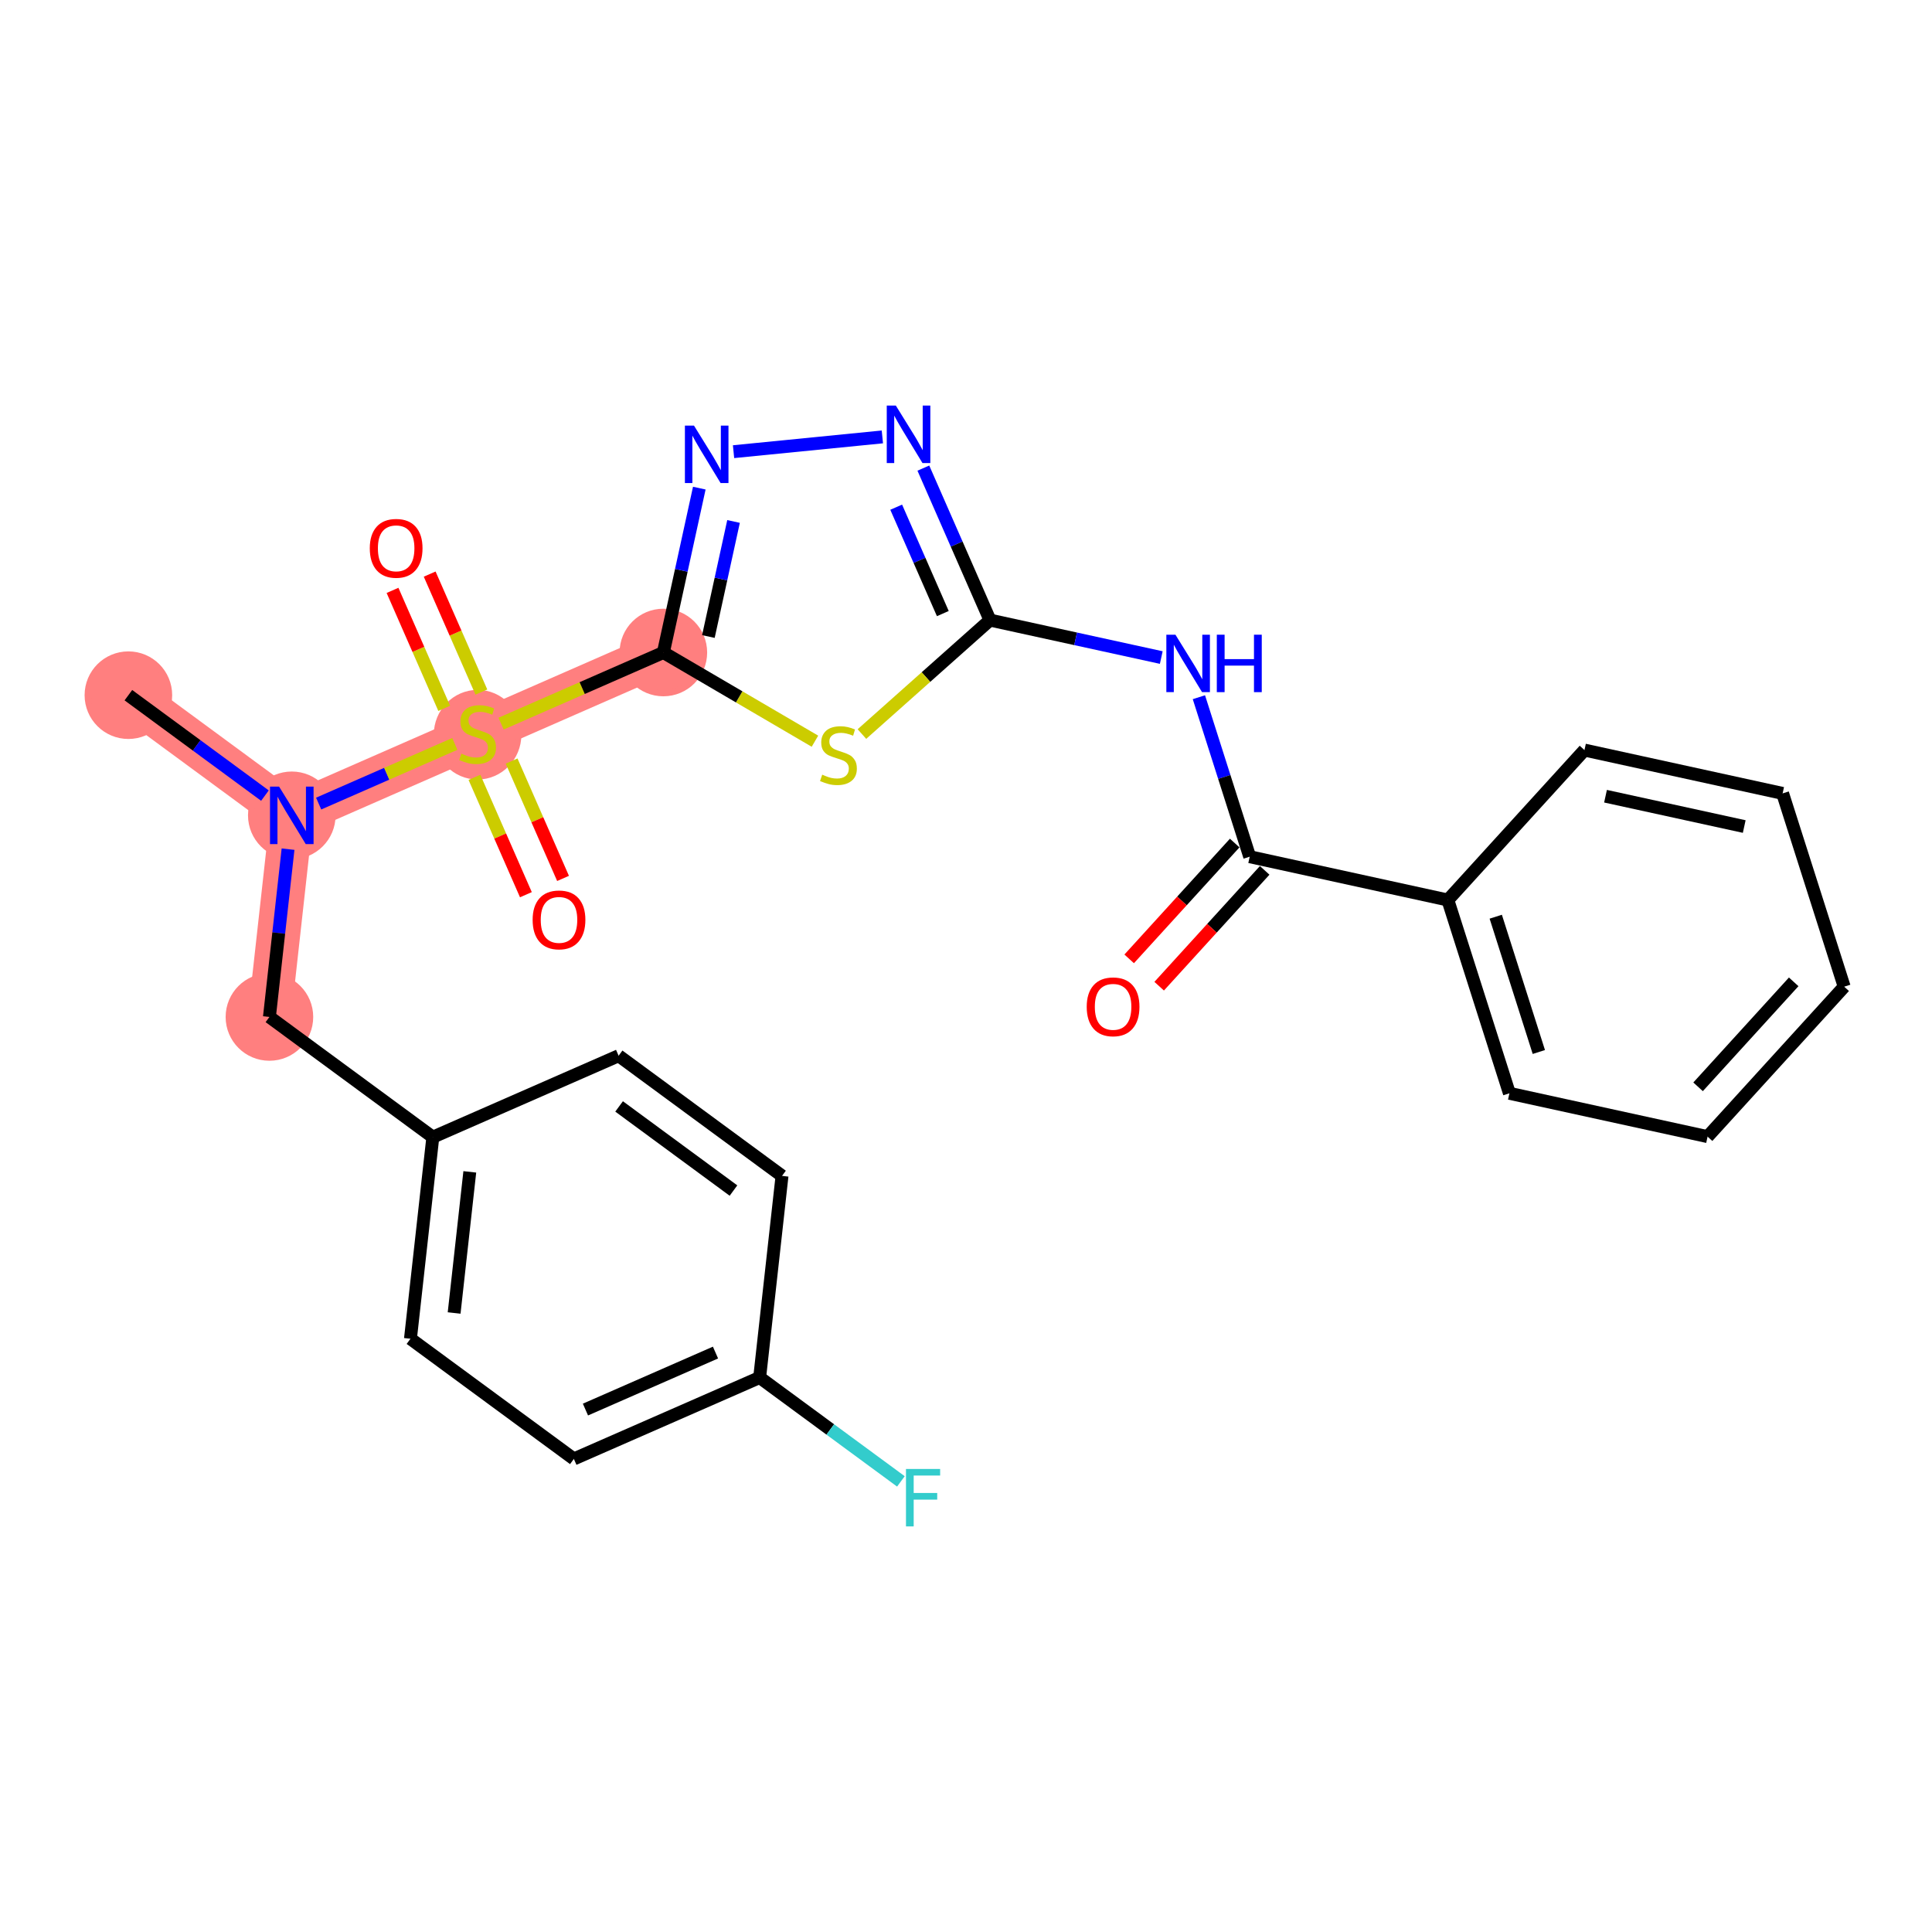<?xml version='1.0' encoding='iso-8859-1'?>
<svg version='1.1' baseProfile='full'
              xmlns='http://www.w3.org/2000/svg'
                      xmlns:rdkit='http://www.rdkit.org/xml'
                      xmlns:xlink='http://www.w3.org/1999/xlink'
                  xml:space='preserve'
width='300px' height='300px' viewBox='0 0 300 300'>
<!-- END OF HEADER -->
<rect style='opacity:1.0;fill:#FFFFFF;stroke:none' width='300' height='300' x='0' y='0'> </rect>
<rect style='opacity:1.0;fill:#FFFFFF;stroke:none' width='300' height='300' x='0' y='0'> </rect>
<path d='M 19.936,107.947 L 45.31,126.608' style='fill:none;fill-rule:evenodd;stroke:#FF7F7F;stroke-width:6.7px;stroke-linecap:butt;stroke-linejoin:miter;stroke-opacity:1' />
<path d='M 45.31,126.608 L 41.836,157.914' style='fill:none;fill-rule:evenodd;stroke:#FF7F7F;stroke-width:6.7px;stroke-linecap:butt;stroke-linejoin:miter;stroke-opacity:1' />
<path d='M 45.31,126.608 L 74.158,113.965' style='fill:none;fill-rule:evenodd;stroke:#FF7F7F;stroke-width:6.7px;stroke-linecap:butt;stroke-linejoin:miter;stroke-opacity:1' />
<path d='M 74.158,113.965 L 103.007,101.321' style='fill:none;fill-rule:evenodd;stroke:#FF7F7F;stroke-width:6.7px;stroke-linecap:butt;stroke-linejoin:miter;stroke-opacity:1' />
<ellipse cx='19.936' cy='107.947' rx='6.3' ry='6.3'  style='fill:#FF7F7F;fill-rule:evenodd;stroke:#FF7F7F;stroke-width:1.0px;stroke-linecap:butt;stroke-linejoin:miter;stroke-opacity:1' />
<ellipse cx='45.31' cy='126.608' rx='6.3' ry='6.307'  style='fill:#FF7F7F;fill-rule:evenodd;stroke:#FF7F7F;stroke-width:1.0px;stroke-linecap:butt;stroke-linejoin:miter;stroke-opacity:1' />
<ellipse cx='41.836' cy='157.914' rx='6.3' ry='6.3'  style='fill:#FF7F7F;fill-rule:evenodd;stroke:#FF7F7F;stroke-width:1.0px;stroke-linecap:butt;stroke-linejoin:miter;stroke-opacity:1' />
<ellipse cx='74.158' cy='114.084' rx='6.3' ry='6.459'  style='fill:#FF7F7F;fill-rule:evenodd;stroke:#FF7F7F;stroke-width:1.0px;stroke-linecap:butt;stroke-linejoin:miter;stroke-opacity:1' />
<ellipse cx='103.007' cy='101.321' rx='6.3' ry='6.3'  style='fill:#FF7F7F;fill-rule:evenodd;stroke:#FF7F7F;stroke-width:1.0px;stroke-linecap:butt;stroke-linejoin:miter;stroke-opacity:1' />
<path class='bond-0 atom-0 atom-1' d='M 19.936,107.947 L 30.538,115.744' style='fill:none;fill-rule:evenodd;stroke:#000000;stroke-width:2.0px;stroke-linecap:butt;stroke-linejoin:miter;stroke-opacity:1' />
<path class='bond-0 atom-0 atom-1' d='M 30.538,115.744 L 41.14,123.541' style='fill:none;fill-rule:evenodd;stroke:#0000FF;stroke-width:2.0px;stroke-linecap:butt;stroke-linejoin:miter;stroke-opacity:1' />
<path class='bond-1 atom-1 atom-2' d='M 44.727,131.856 L 43.282,144.885' style='fill:none;fill-rule:evenodd;stroke:#0000FF;stroke-width:2.0px;stroke-linecap:butt;stroke-linejoin:miter;stroke-opacity:1' />
<path class='bond-1 atom-1 atom-2' d='M 43.282,144.885 L 41.836,157.914' style='fill:none;fill-rule:evenodd;stroke:#000000;stroke-width:2.0px;stroke-linecap:butt;stroke-linejoin:miter;stroke-opacity:1' />
<path class='bond-9 atom-1 atom-10' d='M 49.48,124.781 L 60.053,120.147' style='fill:none;fill-rule:evenodd;stroke:#0000FF;stroke-width:2.0px;stroke-linecap:butt;stroke-linejoin:miter;stroke-opacity:1' />
<path class='bond-9 atom-1 atom-10' d='M 60.053,120.147 L 70.625,115.513' style='fill:none;fill-rule:evenodd;stroke:#CCCC00;stroke-width:2.0px;stroke-linecap:butt;stroke-linejoin:miter;stroke-opacity:1' />
<path class='bond-2 atom-2 atom-3' d='M 41.836,157.914 L 67.21,176.575' style='fill:none;fill-rule:evenodd;stroke:#000000;stroke-width:2.0px;stroke-linecap:butt;stroke-linejoin:miter;stroke-opacity:1' />
<path class='bond-3 atom-3 atom-4' d='M 67.21,176.575 L 63.735,207.881' style='fill:none;fill-rule:evenodd;stroke:#000000;stroke-width:2.0px;stroke-linecap:butt;stroke-linejoin:miter;stroke-opacity:1' />
<path class='bond-3 atom-3 atom-4' d='M 72.95,181.966 L 70.517,203.88' style='fill:none;fill-rule:evenodd;stroke:#000000;stroke-width:2.0px;stroke-linecap:butt;stroke-linejoin:miter;stroke-opacity:1' />
<path class='bond-26 atom-9 atom-3' d='M 96.058,163.932 L 67.21,176.575' style='fill:none;fill-rule:evenodd;stroke:#000000;stroke-width:2.0px;stroke-linecap:butt;stroke-linejoin:miter;stroke-opacity:1' />
<path class='bond-4 atom-4 atom-5' d='M 63.735,207.881 L 89.109,226.542' style='fill:none;fill-rule:evenodd;stroke:#000000;stroke-width:2.0px;stroke-linecap:butt;stroke-linejoin:miter;stroke-opacity:1' />
<path class='bond-5 atom-5 atom-6' d='M 89.109,226.542 L 117.958,213.899' style='fill:none;fill-rule:evenodd;stroke:#000000;stroke-width:2.0px;stroke-linecap:butt;stroke-linejoin:miter;stroke-opacity:1' />
<path class='bond-5 atom-5 atom-6' d='M 90.908,218.876 L 111.102,210.025' style='fill:none;fill-rule:evenodd;stroke:#000000;stroke-width:2.0px;stroke-linecap:butt;stroke-linejoin:miter;stroke-opacity:1' />
<path class='bond-6 atom-6 atom-7' d='M 117.958,213.899 L 128.925,221.965' style='fill:none;fill-rule:evenodd;stroke:#000000;stroke-width:2.0px;stroke-linecap:butt;stroke-linejoin:miter;stroke-opacity:1' />
<path class='bond-6 atom-6 atom-7' d='M 128.925,221.965 L 139.892,230.03' style='fill:none;fill-rule:evenodd;stroke:#33CCCC;stroke-width:2.0px;stroke-linecap:butt;stroke-linejoin:miter;stroke-opacity:1' />
<path class='bond-7 atom-6 atom-8' d='M 117.958,213.899 L 121.432,182.593' style='fill:none;fill-rule:evenodd;stroke:#000000;stroke-width:2.0px;stroke-linecap:butt;stroke-linejoin:miter;stroke-opacity:1' />
<path class='bond-8 atom-8 atom-9' d='M 121.432,182.593 L 96.058,163.932' style='fill:none;fill-rule:evenodd;stroke:#000000;stroke-width:2.0px;stroke-linecap:butt;stroke-linejoin:miter;stroke-opacity:1' />
<path class='bond-8 atom-8 atom-9' d='M 113.894,184.869 L 96.132,171.806' style='fill:none;fill-rule:evenodd;stroke:#000000;stroke-width:2.0px;stroke-linecap:butt;stroke-linejoin:miter;stroke-opacity:1' />
<path class='bond-10 atom-10 atom-11' d='M 73.673,120.703 L 77.667,129.816' style='fill:none;fill-rule:evenodd;stroke:#CCCC00;stroke-width:2.0px;stroke-linecap:butt;stroke-linejoin:miter;stroke-opacity:1' />
<path class='bond-10 atom-10 atom-11' d='M 77.667,129.816 L 81.661,138.929' style='fill:none;fill-rule:evenodd;stroke:#FF0000;stroke-width:2.0px;stroke-linecap:butt;stroke-linejoin:miter;stroke-opacity:1' />
<path class='bond-10 atom-10 atom-11' d='M 79.442,118.175 L 83.436,127.287' style='fill:none;fill-rule:evenodd;stroke:#CCCC00;stroke-width:2.0px;stroke-linecap:butt;stroke-linejoin:miter;stroke-opacity:1' />
<path class='bond-10 atom-10 atom-11' d='M 83.436,127.287 L 87.43,136.4' style='fill:none;fill-rule:evenodd;stroke:#FF0000;stroke-width:2.0px;stroke-linecap:butt;stroke-linejoin:miter;stroke-opacity:1' />
<path class='bond-11 atom-10 atom-12' d='M 74.749,107.465 L 70.734,98.305' style='fill:none;fill-rule:evenodd;stroke:#CCCC00;stroke-width:2.0px;stroke-linecap:butt;stroke-linejoin:miter;stroke-opacity:1' />
<path class='bond-11 atom-10 atom-12' d='M 70.734,98.305 L 66.719,89.145' style='fill:none;fill-rule:evenodd;stroke:#FF0000;stroke-width:2.0px;stroke-linecap:butt;stroke-linejoin:miter;stroke-opacity:1' />
<path class='bond-11 atom-10 atom-12' d='M 68.979,109.994 L 64.965,100.834' style='fill:none;fill-rule:evenodd;stroke:#CCCC00;stroke-width:2.0px;stroke-linecap:butt;stroke-linejoin:miter;stroke-opacity:1' />
<path class='bond-11 atom-10 atom-12' d='M 64.965,100.834 L 60.95,91.674' style='fill:none;fill-rule:evenodd;stroke:#FF0000;stroke-width:2.0px;stroke-linecap:butt;stroke-linejoin:miter;stroke-opacity:1' />
<path class='bond-12 atom-10 atom-13' d='M 77.806,112.366 L 90.406,106.843' style='fill:none;fill-rule:evenodd;stroke:#CCCC00;stroke-width:2.0px;stroke-linecap:butt;stroke-linejoin:miter;stroke-opacity:1' />
<path class='bond-12 atom-10 atom-13' d='M 90.406,106.843 L 103.007,101.321' style='fill:none;fill-rule:evenodd;stroke:#000000;stroke-width:2.0px;stroke-linecap:butt;stroke-linejoin:miter;stroke-opacity:1' />
<path class='bond-13 atom-13 atom-14' d='M 103.007,101.321 L 105.797,88.559' style='fill:none;fill-rule:evenodd;stroke:#000000;stroke-width:2.0px;stroke-linecap:butt;stroke-linejoin:miter;stroke-opacity:1' />
<path class='bond-13 atom-13 atom-14' d='M 105.797,88.559 L 108.587,75.798' style='fill:none;fill-rule:evenodd;stroke:#0000FF;stroke-width:2.0px;stroke-linecap:butt;stroke-linejoin:miter;stroke-opacity:1' />
<path class='bond-13 atom-13 atom-14' d='M 109.998,98.838 L 111.951,89.905' style='fill:none;fill-rule:evenodd;stroke:#000000;stroke-width:2.0px;stroke-linecap:butt;stroke-linejoin:miter;stroke-opacity:1' />
<path class='bond-13 atom-13 atom-14' d='M 111.951,89.905 L 113.904,80.972' style='fill:none;fill-rule:evenodd;stroke:#0000FF;stroke-width:2.0px;stroke-linecap:butt;stroke-linejoin:miter;stroke-opacity:1' />
<path class='bond-27 atom-26 atom-13' d='M 126.545,115.094 L 114.776,108.207' style='fill:none;fill-rule:evenodd;stroke:#CCCC00;stroke-width:2.0px;stroke-linecap:butt;stroke-linejoin:miter;stroke-opacity:1' />
<path class='bond-27 atom-26 atom-13' d='M 114.776,108.207 L 103.007,101.321' style='fill:none;fill-rule:evenodd;stroke:#000000;stroke-width:2.0px;stroke-linecap:butt;stroke-linejoin:miter;stroke-opacity:1' />
<path class='bond-14 atom-14 atom-15' d='M 113.905,70.136 L 137.013,67.843' style='fill:none;fill-rule:evenodd;stroke:#0000FF;stroke-width:2.0px;stroke-linecap:butt;stroke-linejoin:miter;stroke-opacity:1' />
<path class='bond-15 atom-15 atom-16' d='M 143.378,72.687 L 148.55,84.488' style='fill:none;fill-rule:evenodd;stroke:#0000FF;stroke-width:2.0px;stroke-linecap:butt;stroke-linejoin:miter;stroke-opacity:1' />
<path class='bond-15 atom-15 atom-16' d='M 148.55,84.488 L 153.722,96.288' style='fill:none;fill-rule:evenodd;stroke:#000000;stroke-width:2.0px;stroke-linecap:butt;stroke-linejoin:miter;stroke-opacity:1' />
<path class='bond-15 atom-15 atom-16' d='M 139.16,78.756 L 142.78,87.017' style='fill:none;fill-rule:evenodd;stroke:#0000FF;stroke-width:2.0px;stroke-linecap:butt;stroke-linejoin:miter;stroke-opacity:1' />
<path class='bond-15 atom-15 atom-16' d='M 142.78,87.017 L 146.401,95.277' style='fill:none;fill-rule:evenodd;stroke:#000000;stroke-width:2.0px;stroke-linecap:butt;stroke-linejoin:miter;stroke-opacity:1' />
<path class='bond-16 atom-16 atom-17' d='M 153.722,96.288 L 167.022,99.196' style='fill:none;fill-rule:evenodd;stroke:#000000;stroke-width:2.0px;stroke-linecap:butt;stroke-linejoin:miter;stroke-opacity:1' />
<path class='bond-16 atom-16 atom-17' d='M 167.022,99.196 L 180.322,102.104' style='fill:none;fill-rule:evenodd;stroke:#0000FF;stroke-width:2.0px;stroke-linecap:butt;stroke-linejoin:miter;stroke-opacity:1' />
<path class='bond-25 atom-16 atom-26' d='M 153.722,96.288 L 143.781,105.135' style='fill:none;fill-rule:evenodd;stroke:#000000;stroke-width:2.0px;stroke-linecap:butt;stroke-linejoin:miter;stroke-opacity:1' />
<path class='bond-25 atom-16 atom-26' d='M 143.781,105.135 L 133.84,113.982' style='fill:none;fill-rule:evenodd;stroke:#CCCC00;stroke-width:2.0px;stroke-linecap:butt;stroke-linejoin:miter;stroke-opacity:1' />
<path class='bond-17 atom-17 atom-18' d='M 186.164,108.263 L 190.108,120.646' style='fill:none;fill-rule:evenodd;stroke:#0000FF;stroke-width:2.0px;stroke-linecap:butt;stroke-linejoin:miter;stroke-opacity:1' />
<path class='bond-17 atom-17 atom-18' d='M 190.108,120.646 L 194.052,133.028' style='fill:none;fill-rule:evenodd;stroke:#000000;stroke-width:2.0px;stroke-linecap:butt;stroke-linejoin:miter;stroke-opacity:1' />
<path class='bond-18 atom-18 atom-19' d='M 191.723,130.907 L 183.53,139.9' style='fill:none;fill-rule:evenodd;stroke:#000000;stroke-width:2.0px;stroke-linecap:butt;stroke-linejoin:miter;stroke-opacity:1' />
<path class='bond-18 atom-18 atom-19' d='M 183.53,139.9 L 175.338,148.893' style='fill:none;fill-rule:evenodd;stroke:#FF0000;stroke-width:2.0px;stroke-linecap:butt;stroke-linejoin:miter;stroke-opacity:1' />
<path class='bond-18 atom-18 atom-19' d='M 196.38,135.149 L 188.187,144.142' style='fill:none;fill-rule:evenodd;stroke:#000000;stroke-width:2.0px;stroke-linecap:butt;stroke-linejoin:miter;stroke-opacity:1' />
<path class='bond-18 atom-18 atom-19' d='M 188.187,144.142 L 179.995,153.136' style='fill:none;fill-rule:evenodd;stroke:#FF0000;stroke-width:2.0px;stroke-linecap:butt;stroke-linejoin:miter;stroke-opacity:1' />
<path class='bond-19 atom-18 atom-20' d='M 194.052,133.028 L 224.822,139.756' style='fill:none;fill-rule:evenodd;stroke:#000000;stroke-width:2.0px;stroke-linecap:butt;stroke-linejoin:miter;stroke-opacity:1' />
<path class='bond-20 atom-20 atom-21' d='M 224.822,139.756 L 234.381,169.768' style='fill:none;fill-rule:evenodd;stroke:#000000;stroke-width:2.0px;stroke-linecap:butt;stroke-linejoin:miter;stroke-opacity:1' />
<path class='bond-20 atom-20 atom-21' d='M 232.259,142.346 L 238.95,163.354' style='fill:none;fill-rule:evenodd;stroke:#000000;stroke-width:2.0px;stroke-linecap:butt;stroke-linejoin:miter;stroke-opacity:1' />
<path class='bond-28 atom-25 atom-20' d='M 246.034,116.471 L 224.822,139.756' style='fill:none;fill-rule:evenodd;stroke:#000000;stroke-width:2.0px;stroke-linecap:butt;stroke-linejoin:miter;stroke-opacity:1' />
<path class='bond-21 atom-21 atom-22' d='M 234.381,169.768 L 265.152,176.495' style='fill:none;fill-rule:evenodd;stroke:#000000;stroke-width:2.0px;stroke-linecap:butt;stroke-linejoin:miter;stroke-opacity:1' />
<path class='bond-22 atom-22 atom-23' d='M 265.152,176.495 L 286.364,153.211' style='fill:none;fill-rule:evenodd;stroke:#000000;stroke-width:2.0px;stroke-linecap:butt;stroke-linejoin:miter;stroke-opacity:1' />
<path class='bond-22 atom-22 atom-23' d='M 263.677,168.76 L 278.525,152.461' style='fill:none;fill-rule:evenodd;stroke:#000000;stroke-width:2.0px;stroke-linecap:butt;stroke-linejoin:miter;stroke-opacity:1' />
<path class='bond-23 atom-23 atom-24' d='M 286.364,153.211 L 276.805,123.199' style='fill:none;fill-rule:evenodd;stroke:#000000;stroke-width:2.0px;stroke-linecap:butt;stroke-linejoin:miter;stroke-opacity:1' />
<path class='bond-24 atom-24 atom-25' d='M 276.805,123.199 L 246.034,116.471' style='fill:none;fill-rule:evenodd;stroke:#000000;stroke-width:2.0px;stroke-linecap:butt;stroke-linejoin:miter;stroke-opacity:1' />
<path class='bond-24 atom-24 atom-25' d='M 270.843,128.344 L 249.304,123.635' style='fill:none;fill-rule:evenodd;stroke:#000000;stroke-width:2.0px;stroke-linecap:butt;stroke-linejoin:miter;stroke-opacity:1' />
<path  class='atom-1' d='M 43.338 122.148
L 46.261 126.873
Q 46.551 127.339, 47.017 128.183
Q 47.483 129.027, 47.508 129.078
L 47.508 122.148
L 48.693 122.148
L 48.693 131.068
L 47.471 131.068
L 44.334 125.903
Q 43.968 125.298, 43.578 124.605
Q 43.2 123.912, 43.086 123.698
L 43.086 131.068
L 41.927 131.068
L 41.927 122.148
L 43.338 122.148
' fill='#0000FF'/>
<path  class='atom-7' d='M 140.68 228.1
L 145.984 228.1
L 145.984 229.121
L 141.877 229.121
L 141.877 231.829
L 145.53 231.829
L 145.53 232.862
L 141.877 232.862
L 141.877 237.02
L 140.68 237.02
L 140.68 228.1
' fill='#33CCCC'/>
<path  class='atom-10' d='M 71.638 117.026
Q 71.739 117.064, 72.155 117.24
Q 72.571 117.417, 73.024 117.53
Q 73.491 117.631, 73.944 117.631
Q 74.788 117.631, 75.28 117.228
Q 75.771 116.812, 75.771 116.094
Q 75.771 115.603, 75.519 115.3
Q 75.28 114.998, 74.902 114.834
Q 74.524 114.67, 73.894 114.481
Q 73.1 114.242, 72.621 114.015
Q 72.155 113.788, 71.815 113.31
Q 71.487 112.831, 71.487 112.024
Q 71.487 110.903, 72.243 110.21
Q 73.012 109.517, 74.524 109.517
Q 75.557 109.517, 76.729 110.009
L 76.439 110.979
Q 75.368 110.538, 74.561 110.538
Q 73.692 110.538, 73.213 110.903
Q 72.735 111.256, 72.747 111.873
Q 72.747 112.352, 72.987 112.642
Q 73.239 112.932, 73.591 113.095
Q 73.957 113.259, 74.561 113.448
Q 75.368 113.7, 75.847 113.952
Q 76.325 114.204, 76.666 114.721
Q 77.018 115.225, 77.018 116.094
Q 77.018 117.329, 76.187 117.996
Q 75.368 118.651, 73.995 118.651
Q 73.201 118.651, 72.596 118.475
Q 72.004 118.311, 71.298 118.022
L 71.638 117.026
' fill='#CCCC00'/>
<path  class='atom-11' d='M 82.707 142.838
Q 82.707 140.696, 83.766 139.5
Q 84.824 138.303, 86.802 138.303
Q 88.78 138.303, 89.838 139.5
Q 90.897 140.696, 90.897 142.838
Q 90.897 145.005, 89.826 146.24
Q 88.755 147.462, 86.802 147.462
Q 84.837 147.462, 83.766 146.24
Q 82.707 145.018, 82.707 142.838
M 86.802 146.454
Q 88.163 146.454, 88.894 145.547
Q 89.637 144.627, 89.637 142.838
Q 89.637 141.087, 88.894 140.205
Q 88.163 139.311, 86.802 139.311
Q 85.441 139.311, 84.698 140.192
Q 83.967 141.074, 83.967 142.838
Q 83.967 144.64, 84.698 145.547
Q 85.441 146.454, 86.802 146.454
' fill='#FF0000'/>
<path  class='atom-12' d='M 57.42 85.141
Q 57.42 83, 58.478 81.803
Q 59.536 80.606, 61.515 80.606
Q 63.493 80.606, 64.551 81.803
Q 65.609 83, 65.609 85.141
Q 65.609 87.308, 64.538 88.543
Q 63.467 89.765, 61.515 89.765
Q 59.549 89.765, 58.478 88.543
Q 57.42 87.321, 57.42 85.141
M 61.515 88.757
Q 62.875 88.757, 63.606 87.85
Q 64.349 86.93, 64.349 85.141
Q 64.349 83.39, 63.606 82.508
Q 62.875 81.614, 61.515 81.614
Q 60.154 81.614, 59.41 82.496
Q 58.68 83.378, 58.68 85.141
Q 58.68 86.943, 59.41 87.85
Q 60.154 88.757, 61.515 88.757
' fill='#FF0000'/>
<path  class='atom-14' d='M 107.763 66.09
L 110.686 70.815
Q 110.975 71.281, 111.442 72.125
Q 111.908 72.969, 111.933 73.02
L 111.933 66.09
L 113.117 66.09
L 113.117 75.01
L 111.895 75.01
L 108.758 69.845
Q 108.393 69.24, 108.002 68.547
Q 107.624 67.854, 107.511 67.64
L 107.511 75.01
L 106.352 75.01
L 106.352 66.09
L 107.763 66.09
' fill='#0000FF'/>
<path  class='atom-15' d='M 139.106 62.98
L 142.029 67.704
Q 142.319 68.171, 142.785 69.015
Q 143.251 69.859, 143.277 69.909
L 143.277 62.98
L 144.461 62.98
L 144.461 71.9
L 143.239 71.9
L 140.102 66.734
Q 139.736 66.13, 139.346 65.437
Q 138.968 64.744, 138.854 64.529
L 138.854 71.9
L 137.695 71.9
L 137.695 62.98
L 139.106 62.98
' fill='#0000FF'/>
<path  class='atom-17' d='M 182.521 98.556
L 185.444 103.281
Q 185.734 103.747, 186.2 104.591
Q 186.666 105.435, 186.691 105.485
L 186.691 98.556
L 187.875 98.556
L 187.875 107.476
L 186.653 107.476
L 183.516 102.31
Q 183.151 101.706, 182.76 101.013
Q 182.382 100.32, 182.269 100.106
L 182.269 107.476
L 181.11 107.476
L 181.11 98.556
L 182.521 98.556
' fill='#0000FF'/>
<path  class='atom-17' d='M 188.946 98.556
L 190.156 98.556
L 190.156 102.348
L 194.717 102.348
L 194.717 98.556
L 195.926 98.556
L 195.926 107.476
L 194.717 107.476
L 194.717 103.356
L 190.156 103.356
L 190.156 107.476
L 188.946 107.476
L 188.946 98.556
' fill='#0000FF'/>
<path  class='atom-19' d='M 168.745 156.338
Q 168.745 154.196, 169.804 152.999
Q 170.862 151.802, 172.84 151.802
Q 174.818 151.802, 175.876 152.999
Q 176.935 154.196, 176.935 156.338
Q 176.935 158.505, 175.864 159.739
Q 174.793 160.961, 172.84 160.961
Q 170.874 160.961, 169.804 159.739
Q 168.745 158.517, 168.745 156.338
M 172.84 159.953
Q 174.201 159.953, 174.931 159.046
Q 175.675 158.127, 175.675 156.338
Q 175.675 154.586, 174.931 153.704
Q 174.201 152.81, 172.84 152.81
Q 171.479 152.81, 170.736 153.692
Q 170.005 154.574, 170.005 156.338
Q 170.005 158.139, 170.736 159.046
Q 171.479 159.953, 172.84 159.953
' fill='#FF0000'/>
<path  class='atom-26' d='M 127.673 120.289
Q 127.773 120.327, 128.189 120.504
Q 128.605 120.68, 129.059 120.793
Q 129.525 120.894, 129.978 120.894
Q 130.822 120.894, 131.314 120.491
Q 131.805 120.075, 131.805 119.357
Q 131.805 118.866, 131.553 118.563
Q 131.314 118.261, 130.936 118.097
Q 130.558 117.933, 129.928 117.744
Q 129.134 117.505, 128.655 117.278
Q 128.189 117.052, 127.849 116.573
Q 127.521 116.094, 127.521 115.288
Q 127.521 114.166, 128.277 113.473
Q 129.046 112.78, 130.558 112.78
Q 131.591 112.78, 132.763 113.272
L 132.473 114.242
Q 131.402 113.801, 130.596 113.801
Q 129.726 113.801, 129.248 114.166
Q 128.769 114.519, 128.781 115.136
Q 128.781 115.615, 129.021 115.905
Q 129.273 116.195, 129.626 116.359
Q 129.991 116.522, 130.596 116.711
Q 131.402 116.963, 131.881 117.215
Q 132.36 117.467, 132.7 117.984
Q 133.052 118.488, 133.052 119.357
Q 133.052 120.592, 132.221 121.26
Q 131.402 121.915, 130.029 121.915
Q 129.235 121.915, 128.63 121.738
Q 128.038 121.575, 127.333 121.285
L 127.673 120.289
' fill='#CCCC00'/>
</svg>
